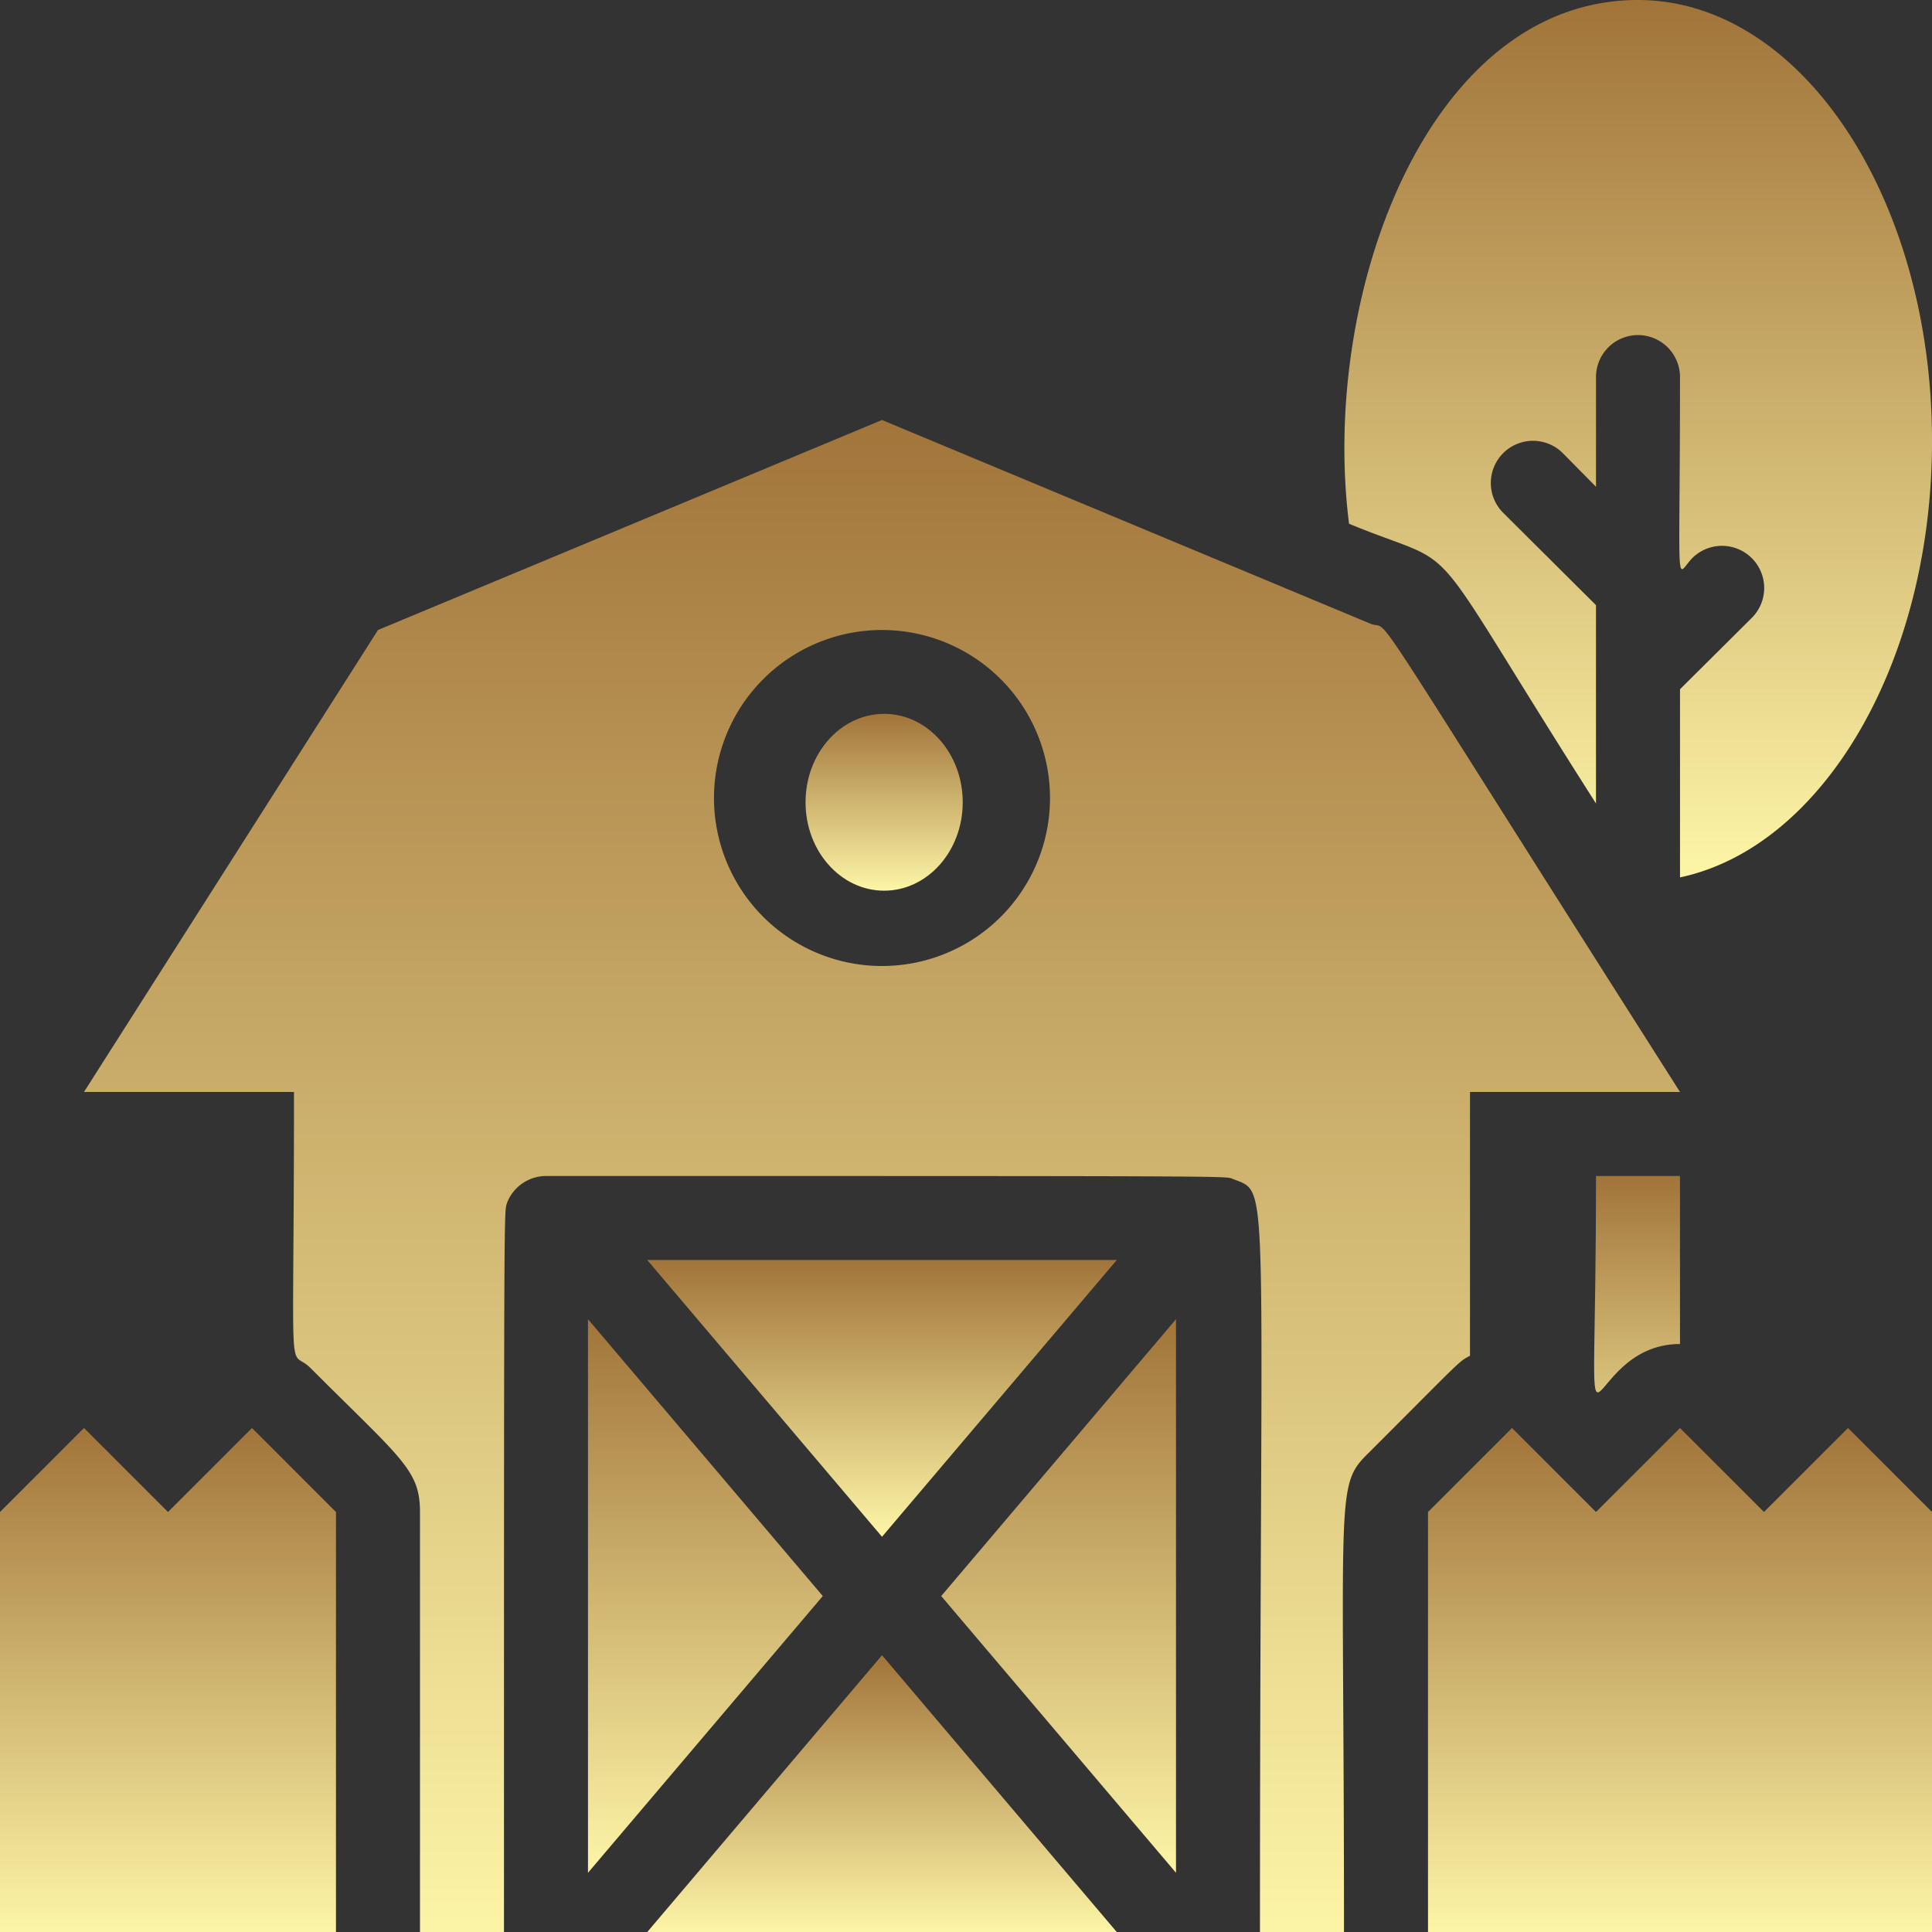 <?xml version="1.0" encoding="UTF-8"?>
<svg xmlns="http://www.w3.org/2000/svg" xmlns:xlink="http://www.w3.org/1999/xlink" width="98.333" height="98.333" viewBox="0 0 98.333 98.333">
  <rect x="0" y="0" width="98.333" height="98.333" fill="#333333" stroke="none"/>
  <defs>
    <linearGradient id="linear-gradient" x1="0.5" x2="0.5" y2="1" gradientUnits="objectBoundingBox">
      <stop offset="0" stop-color="#a1743a"></stop>
      <stop offset="1" stop-color="#fdf5a6"></stop>
    </linearGradient>
  </defs>
  <g id="Equestrian_Facilities_Stables" data-name="Equestrian Facilities &amp; Stables" transform="translate(-1 -1)">
    <path id="Path_3900" data-name="Path 3900" d="M15,60.585,26.95,46.5,15,32.41Z" transform="translate(15.927 35.734)" fill="url(#linear-gradient)"></path>
    <path id="Path_3901" data-name="Path 3901" d="M16.41,54.5h23.9L28.36,40.41Z" transform="translate(17.532 44.836)" fill="url(#linear-gradient)"></path>
    <path id="Path_3902" data-name="Path 3902" d="M40.309,31H16.41L28.36,45.087Z" transform="translate(17.532 34.13)" fill="url(#linear-gradient)"></path>
    <path id="Path_3903" data-name="Path 3903" d="M35.36,60.585V32.41L23.41,46.5Z" transform="translate(25.495 35.734)" fill="url(#linear-gradient)"></path>
    <ellipse id="Ellipse_46" data-name="Ellipse 46" cx="4" cy="4.5" rx="4" ry="4.5" transform="translate(42 37.333)" fill="url(#linear-gradient)"></ellipse>
    <path id="Path_3904" data-name="Path 3904" d="M73.543,58.627V45.2H84.232C67.43,18.8,69.653,21.838,68.477,21.368L43.616,11,17.964,21.688,3,45.2H13.688c0,15.947-.342,12.826.876,14.087,4.6,4.6,5.537,5.152,5.537,7.289V87.956h4.275c0-38.82,0-36.533.171-37.153a2.138,2.138,0,0,1,1.967-1.325c37.324,0,34.417,0,35.015.171,1.881.748,1.325-.556,1.325,38.307H67.13c0-22.6-.47-22.7,1.261-24.391,4.831-4.831,4.553-4.617,5.152-4.938ZM43.616,38.79a8.551,8.551,0,1,1,8.551-8.551A8.551,8.551,0,0,1,43.616,38.79Z" transform="translate(2.275 11.377)" fill="url(#linear-gradient)"></path>
    <path id="Path_3905" data-name="Path 3905" d="M9.551,39.275,5.275,35,1,39.275V60.652H18.1V39.275L13.826,35Z" transform="translate(0 38.681)" fill="url(#linear-gradient)"></path>
    <path id="Path_3906" data-name="Path 3906" d="M52.1,39.275,47.826,35l-4.275,4.275L39.275,35,35,39.275V60.652H60.652V39.275L56.377,35Z" transform="translate(38.681 38.681)" fill="url(#linear-gradient)"></path>
    <path id="Path_3907" data-name="Path 3907" d="M43.326,37.551V29H39.05C39.05,46.956,37.939,37.551,43.326,37.551Z" transform="translate(43.181 31.855)" fill="url(#linear-gradient)"></path>
    <path id="Path_3908" data-name="Path 3908" d="M45.815,41.894V31.8l-4.724-4.7a2.146,2.146,0,0,1,3.036-3.035l1.689,1.71V20.239a2.138,2.138,0,1,1,4.275,0c0,11.287-.257,10.09.62,9.171a2.146,2.146,0,0,1,3.036,3.036l-3.655,3.634v9.577c7.247-1.539,12.826-10.9,12.826-22.21C62.917,11.047,56.226,1,47.953,1,37.265,1,31.771,15.964,33.246,27.657,39.4,30.2,36.559,27.379,45.815,41.894Z" transform="translate(36.416 0)" fill="url(#linear-gradient)"></path>
  </g>
</svg>
